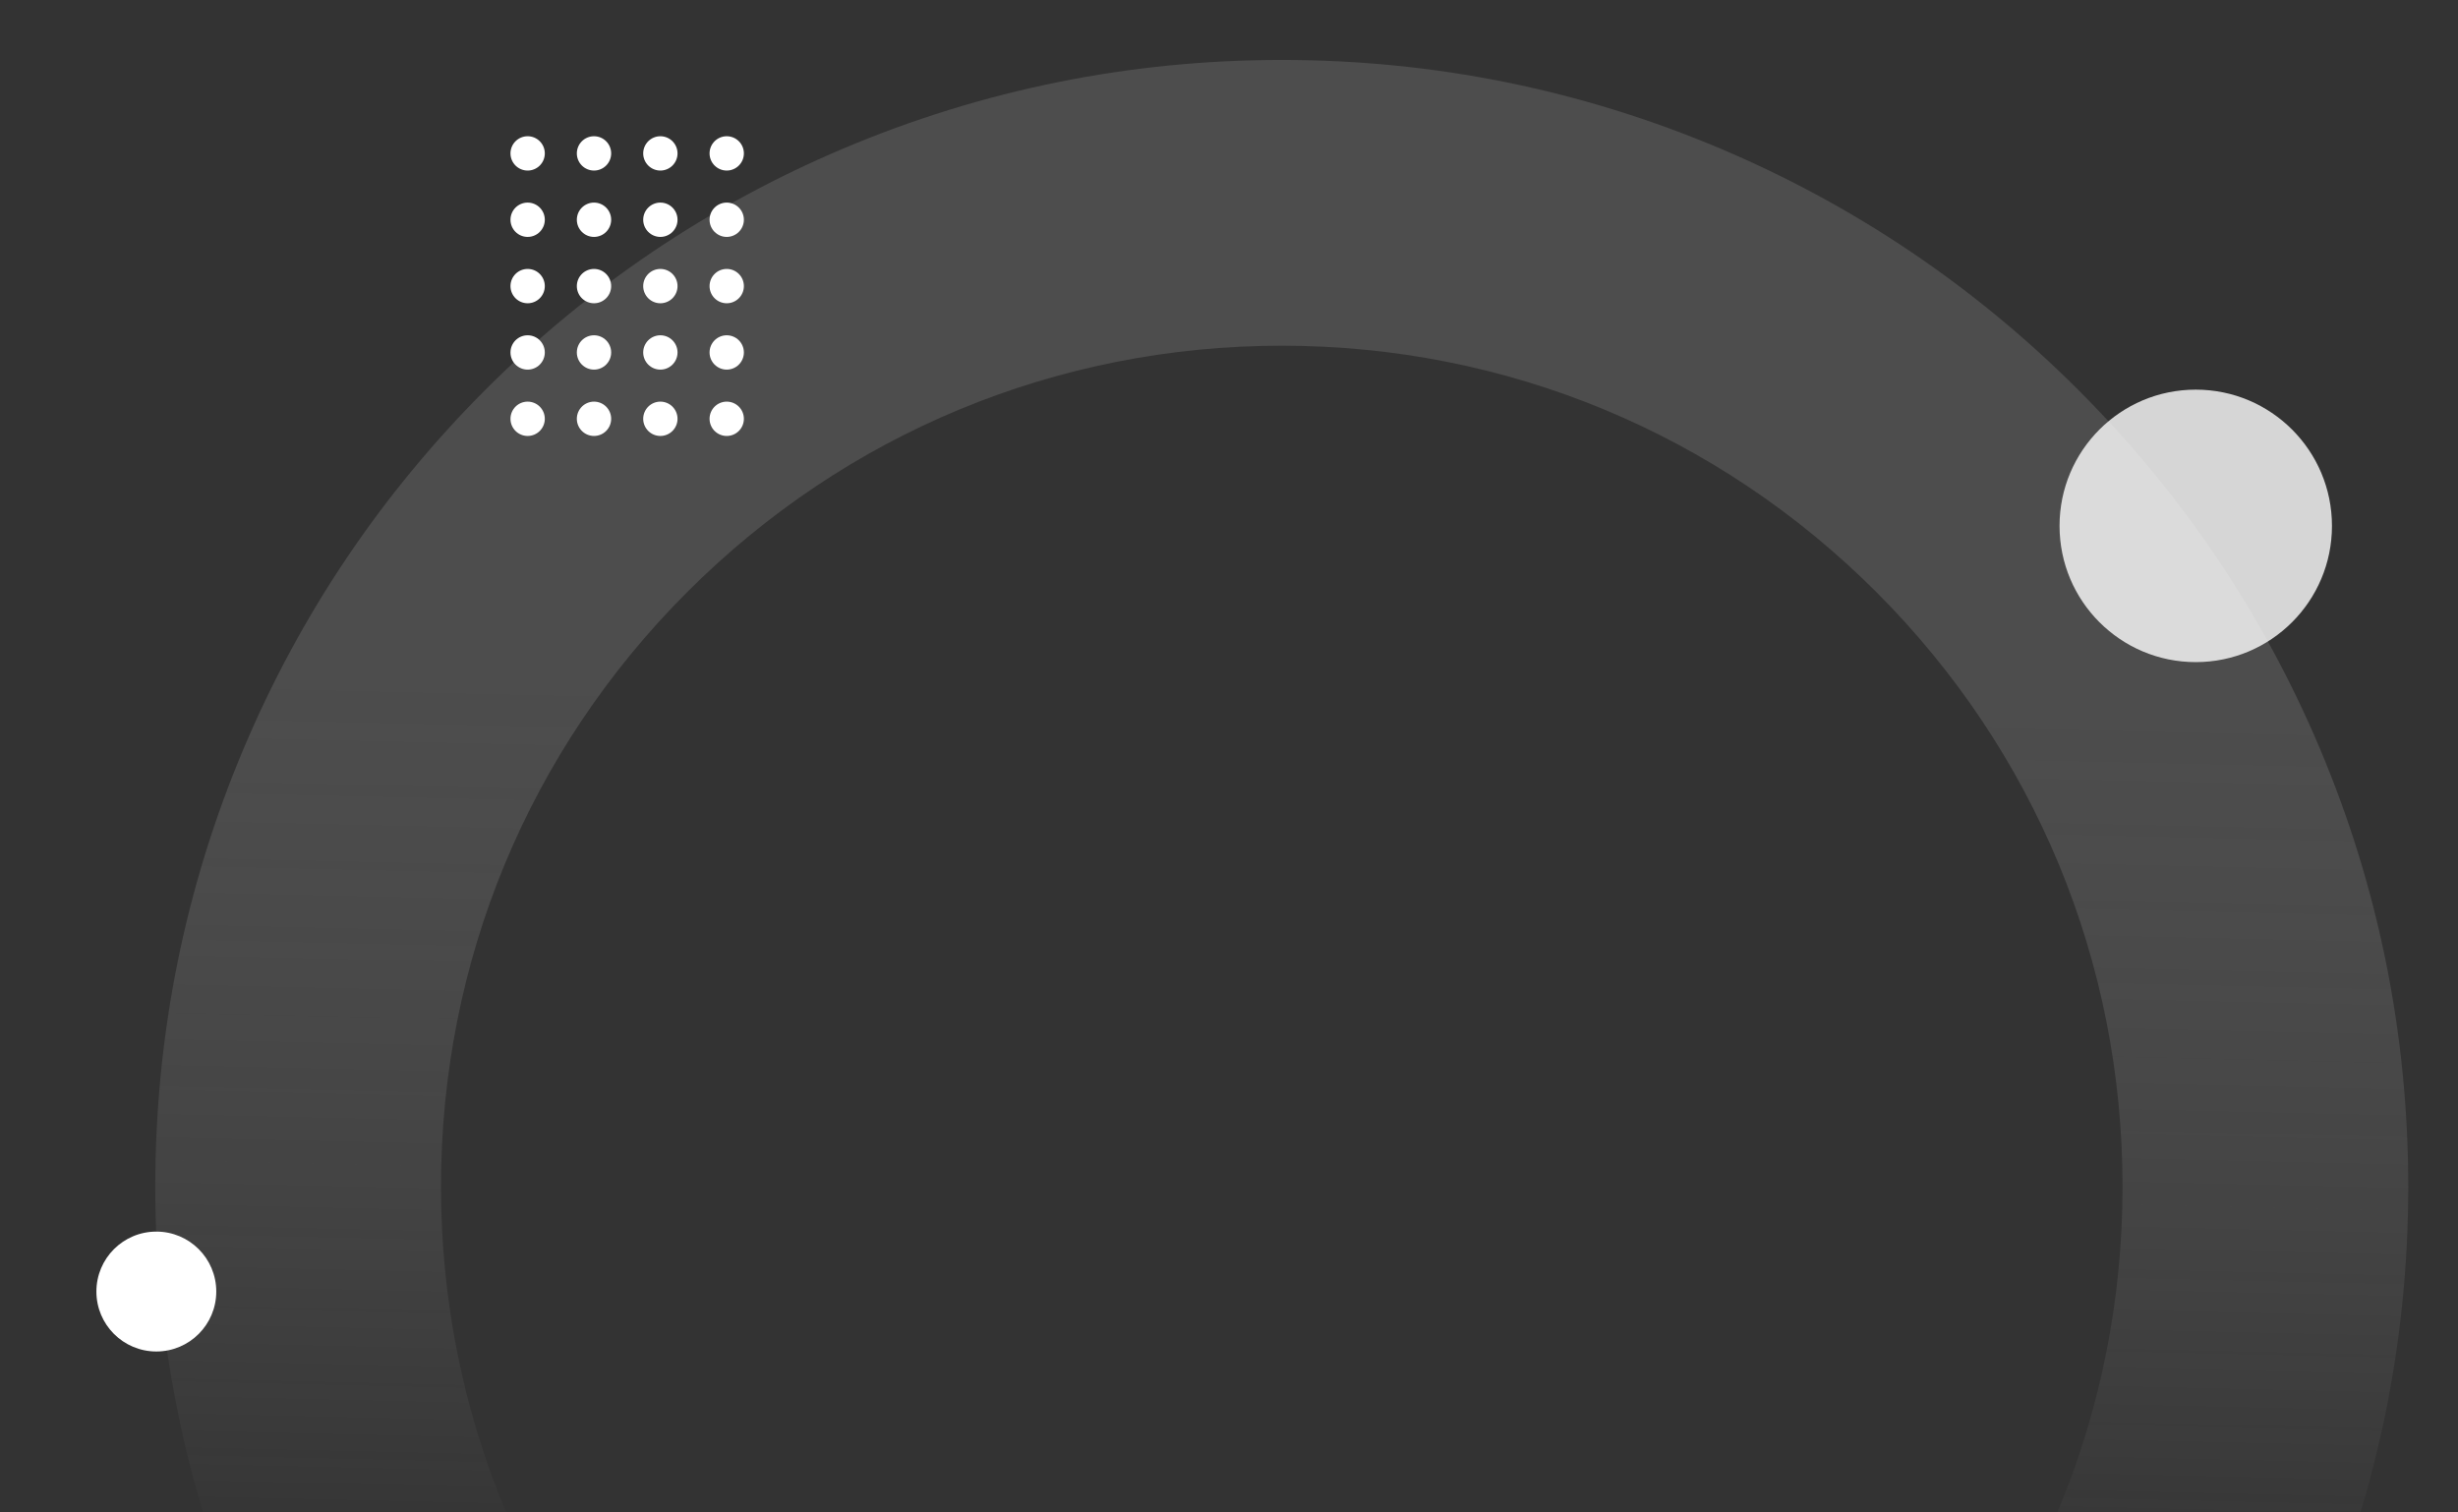 <svg width="902" height="555" viewBox="0 0 902 555" fill="none" xmlns="http://www.w3.org/2000/svg">
<rect x="0" y="0" width="902" height="555" fill="#333333" stroke="none"/>
<mask id="mask0_15339_120883" style="mask-type:alpha" maskUnits="userSpaceOnUse" x="0" y="0" width="902" height="555">
<rect width="902" height="555" fill="#D9D9D9"/>
</mask>
<g mask="url(#mask0_15339_120883)">
<path d="M470.364 848.993C414.582 848.993 360.441 838.049 309.439 816.473C260.206 795.642 216.003 765.836 178.06 727.875C140.11 689.914 110.312 645.698 89.487 596.46C67.925 545.457 56.984 491.294 56.984 435.496C56.984 379.699 67.925 325.543 89.495 274.525C110.32 225.279 140.118 181.063 178.068 143.11C216.018 105.149 260.221 75.343 309.446 54.519C360.441 32.944 414.582 22 470.364 22C526.146 22 580.287 32.944 631.29 54.519C680.522 75.35 724.725 105.157 762.668 143.11C800.61 181.063 830.416 225.286 851.233 274.525C872.803 325.535 883.744 379.691 883.744 435.496C883.744 491.301 872.803 545.45 851.233 596.467C830.408 645.714 800.61 689.929 762.668 727.882C724.718 765.843 680.515 795.65 631.29 816.481C580.294 838.056 526.153 849 470.364 849V848.993ZM470.364 126.877C387.953 126.877 310.472 158.978 252.198 217.269C193.924 275.559 161.832 353.061 161.832 435.496C161.832 517.931 193.924 595.434 252.198 653.724C310.472 712.014 387.953 744.116 470.364 744.116C552.776 744.116 630.256 712.014 688.53 653.724C746.804 595.434 778.896 517.931 778.896 435.496C778.896 353.061 746.804 275.559 688.53 217.269C630.256 158.978 552.776 126.877 470.364 126.877V126.877Z" fill="url(#paint0_linear_15339_120883)"/>
</g>
<ellipse opacity="0.8" cx="805.765" cy="193" rx="49.986" ry="50" fill="white"/>
<ellipse cx="57.369" cy="474" rx="21.994" ry="22" fill="white"/>
<circle cx="193.628" cy="56.298" r="6.298" fill="white"/>
<circle cx="193.628" cy="80.649" r="6.298" fill="white"/>
<circle cx="193.628" cy="105" r="6.298" fill="white"/>
<circle cx="193.628" cy="129.351" r="6.298" fill="white"/>
<circle cx="193.628" cy="153.702" r="6.298" fill="white"/>
<circle cx="217.979" cy="56.298" r="6.298" fill="white"/>
<circle cx="217.979" cy="80.649" r="6.298" fill="white"/>
<circle cx="217.979" cy="105" r="6.298" fill="white"/>
<circle cx="217.979" cy="129.351" r="6.298" fill="white"/>
<circle cx="217.979" cy="153.702" r="6.298" fill="white"/>
<circle cx="242.331" cy="56.298" r="6.298" fill="white"/>
<circle cx="242.331" cy="80.649" r="6.298" fill="white"/>
<circle cx="242.331" cy="105" r="6.298" fill="white"/>
<circle cx="242.331" cy="129.351" r="6.298" fill="white"/>
<circle cx="242.331" cy="153.702" r="6.298" fill="white"/>
<circle cx="266.681" cy="56.298" r="6.298" fill="white"/>
<circle cx="266.681" cy="80.649" r="6.298" fill="white"/>
<circle cx="266.681" cy="105" r="6.298" fill="white"/>
<circle cx="266.681" cy="129.351" r="6.298" fill="white"/>
<circle cx="266.681" cy="153.702" r="6.298" fill="white"/>
<defs>
<linearGradient id="paint0_linear_15339_120883" x1="470.364" y1="16.034" x2="449.975" y2="919.461" gradientUnits="userSpaceOnUse">
<stop offset="0.262" stop-color="#9E9E9E" stop-opacity="0.24"/>
<stop offset="0.628" stop-color="#FAFAFA" stop-opacity="0"/>
</linearGradient>
</defs>
</svg>
